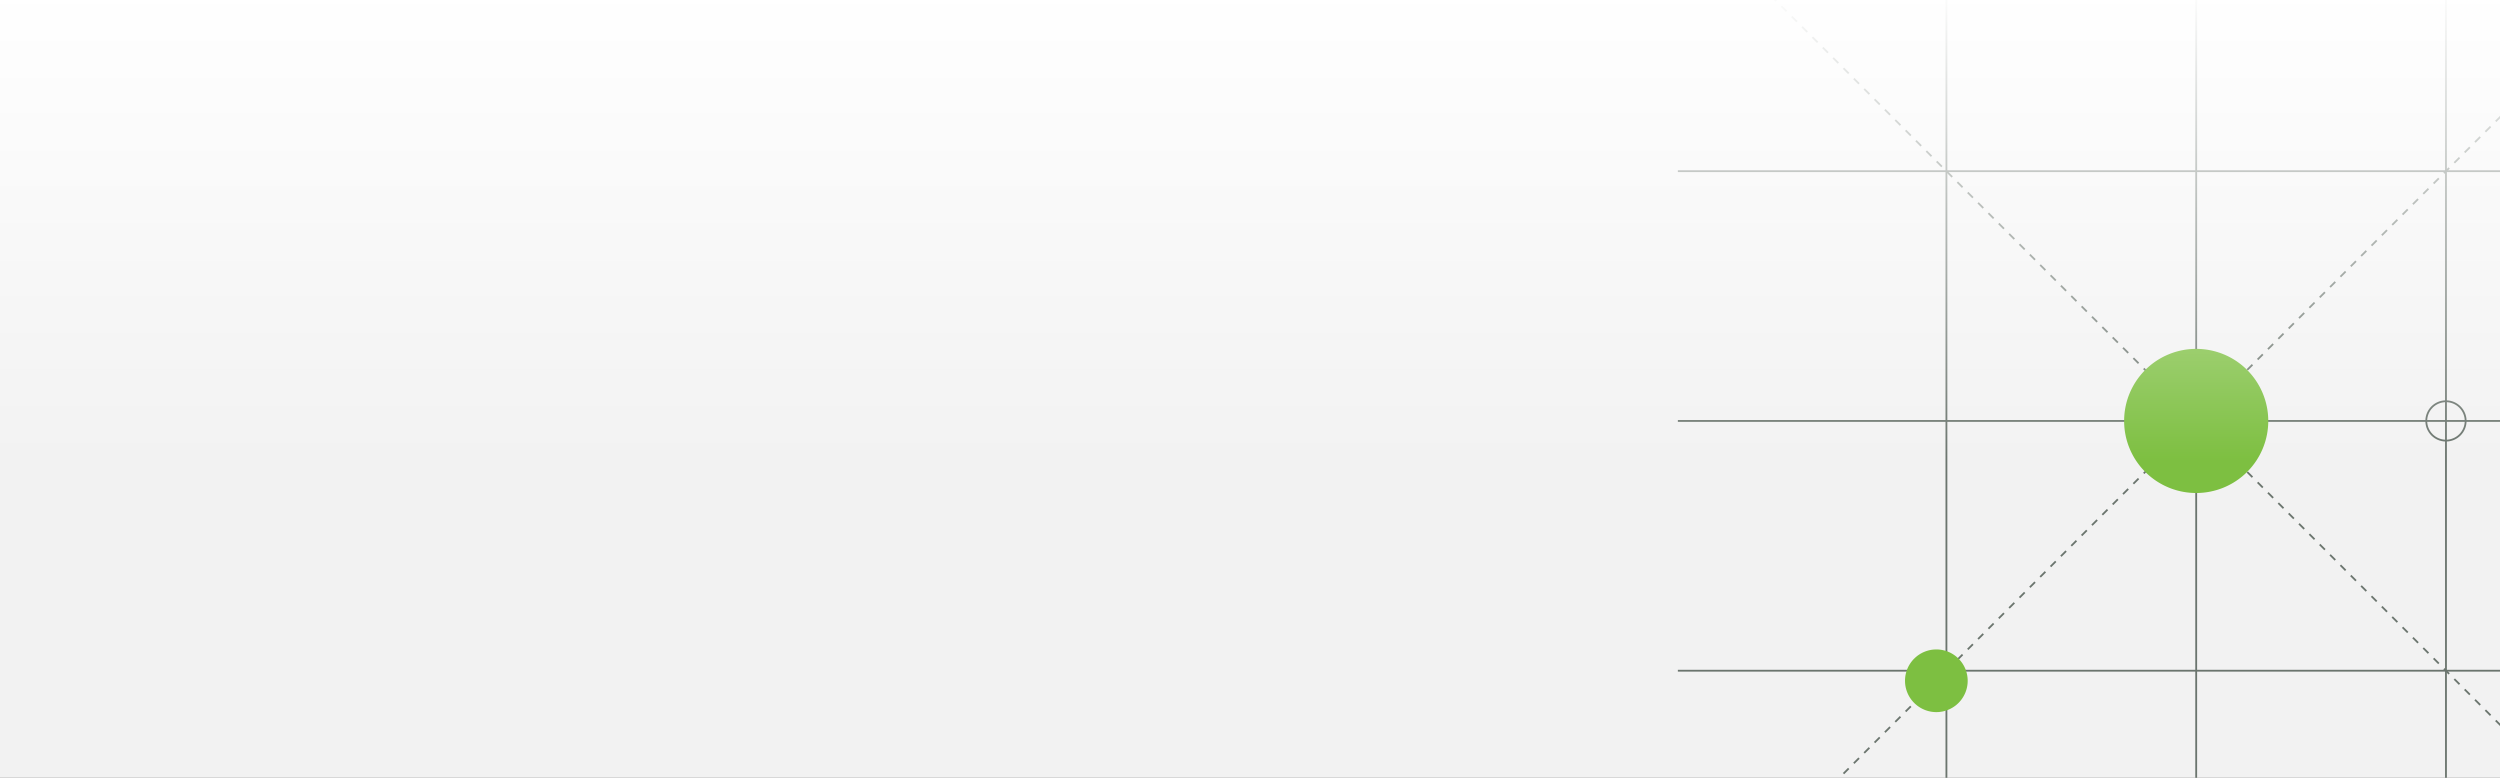 <svg xmlns="http://www.w3.org/2000/svg" xmlns:xlink="http://www.w3.org/1999/xlink" width="1366" height="425" viewBox="0 0 1366 425">
  <rect x="0" y="0" width="1366" height="425" fill="#333333" stroke="none"/>
  <defs>
    <clipPath id="clip-path">
      <rect x="7" y="54" width="1366" height="425" fill="none"/>
    </clipPath>
    <clipPath id="clip-path-2">
      <rect id="Rectángulo_1016" data-name="Rectángulo 1016" width="568" height="568" fill="none"/>
    </clipPath>
    <linearGradient id="linear-gradient" x1="0.5" x2="0.5" y2="1" gradientUnits="objectBoundingBox">
      <stop offset="0" stop-color="#fff"/>
      <stop offset="1" stop-color="#fff" stop-opacity="0"/>
    </linearGradient>
  </defs>
  <g id="Grupo_de_desplazamiento_7" data-name="Grupo de desplazamiento 7" transform="translate(-7 -54)" clip-path="url(#clip-path)" style="isolation: isolate">
    <g id="Grupo_4600" data-name="Grupo 4600" transform="translate(7 54)">
      <rect id="Rectángulo_806" data-name="Rectángulo 806" width="1366" height="581" fill="#f2f2f2"/>
      <g id="Grupo_4052" data-name="Grupo 4052" transform="translate(916 -54)">
        <g id="Grupo_4051" data-name="Grupo 4051" clip-path="url(#clip-path-2)">
          <line id="Línea_215" data-name="Línea 215" y2="566.444" transform="translate(147.525 0.777)" fill="none" stroke="#6b756e" stroke-miterlimit="10" stroke-width="1"/>
          <line id="Línea_216" data-name="Línea 216" y2="566.444" transform="translate(284 0.777)" fill="none" stroke="#6b756e" stroke-miterlimit="10" stroke-width="1"/>
          <line id="Línea_217" data-name="Línea 217" y2="566.444" transform="translate(420.475 0.777)" fill="none" stroke="#6b756e" stroke-miterlimit="10" stroke-width="1"/>
          <line id="Línea_218" data-name="Línea 218" x1="566.444" transform="translate(0.779 147.525)" fill="none" stroke="#6b756e" stroke-miterlimit="10" stroke-width="1"/>
          <line id="Línea_219" data-name="Línea 219" x1="566.444" transform="translate(0.779 284)" fill="none" stroke="#6b756e" stroke-miterlimit="10" stroke-width="1"/>
          <line id="Línea_220" data-name="Línea 220" x1="566.444" transform="translate(0.779 420.475)" fill="none" stroke="#6b756e" stroke-miterlimit="10" stroke-width="1"/>
          <line id="Línea_221" data-name="Línea 221" y1="566.444" x2="566.444" transform="translate(0.778 0.778)" fill="none" stroke="#6b756e" stroke-miterlimit="10" stroke-width="1" stroke-dasharray="4 4"/>
          <line id="Línea_222" data-name="Línea 222" x2="566.444" y2="566.444" transform="translate(0.778 0.777)" fill="none" stroke="#6b756e" stroke-miterlimit="10" stroke-width="1" stroke-dasharray="4 4"/>
          <circle id="Elipse_19" data-name="Elipse 19" cx="10.762" cy="10.762" r="10.762" transform="translate(409.713 273.238)" fill="none" stroke="#6b756e" stroke-miterlimit="10" stroke-width="1"/>
          <path id="Trazado_6705" data-name="Trazado 6705" d="M90.984,202.863a17.121,17.121,0,1,1-17.121-17.121,17.12,17.12,0,0,1,17.121,17.121" transform="translate(68.159 223.115)" fill="#7dbf41"/>
          <path id="Trazado_6706" data-name="Trazado 6706" d="M189.886,150.508a39.377,39.377,0,1,1-39.377-39.377,39.377,39.377,0,0,1,39.377,39.377" transform="translate(133.492 133.492)" fill="#7dbf41"/>
        </g>
      </g>
      <rect id="Rectángulo_884" data-name="Rectángulo 884" width="1380" height="260" transform="translate(-7 -8)" fill="url(#linear-gradient)"/>
    </g>
  </g>
</svg>
